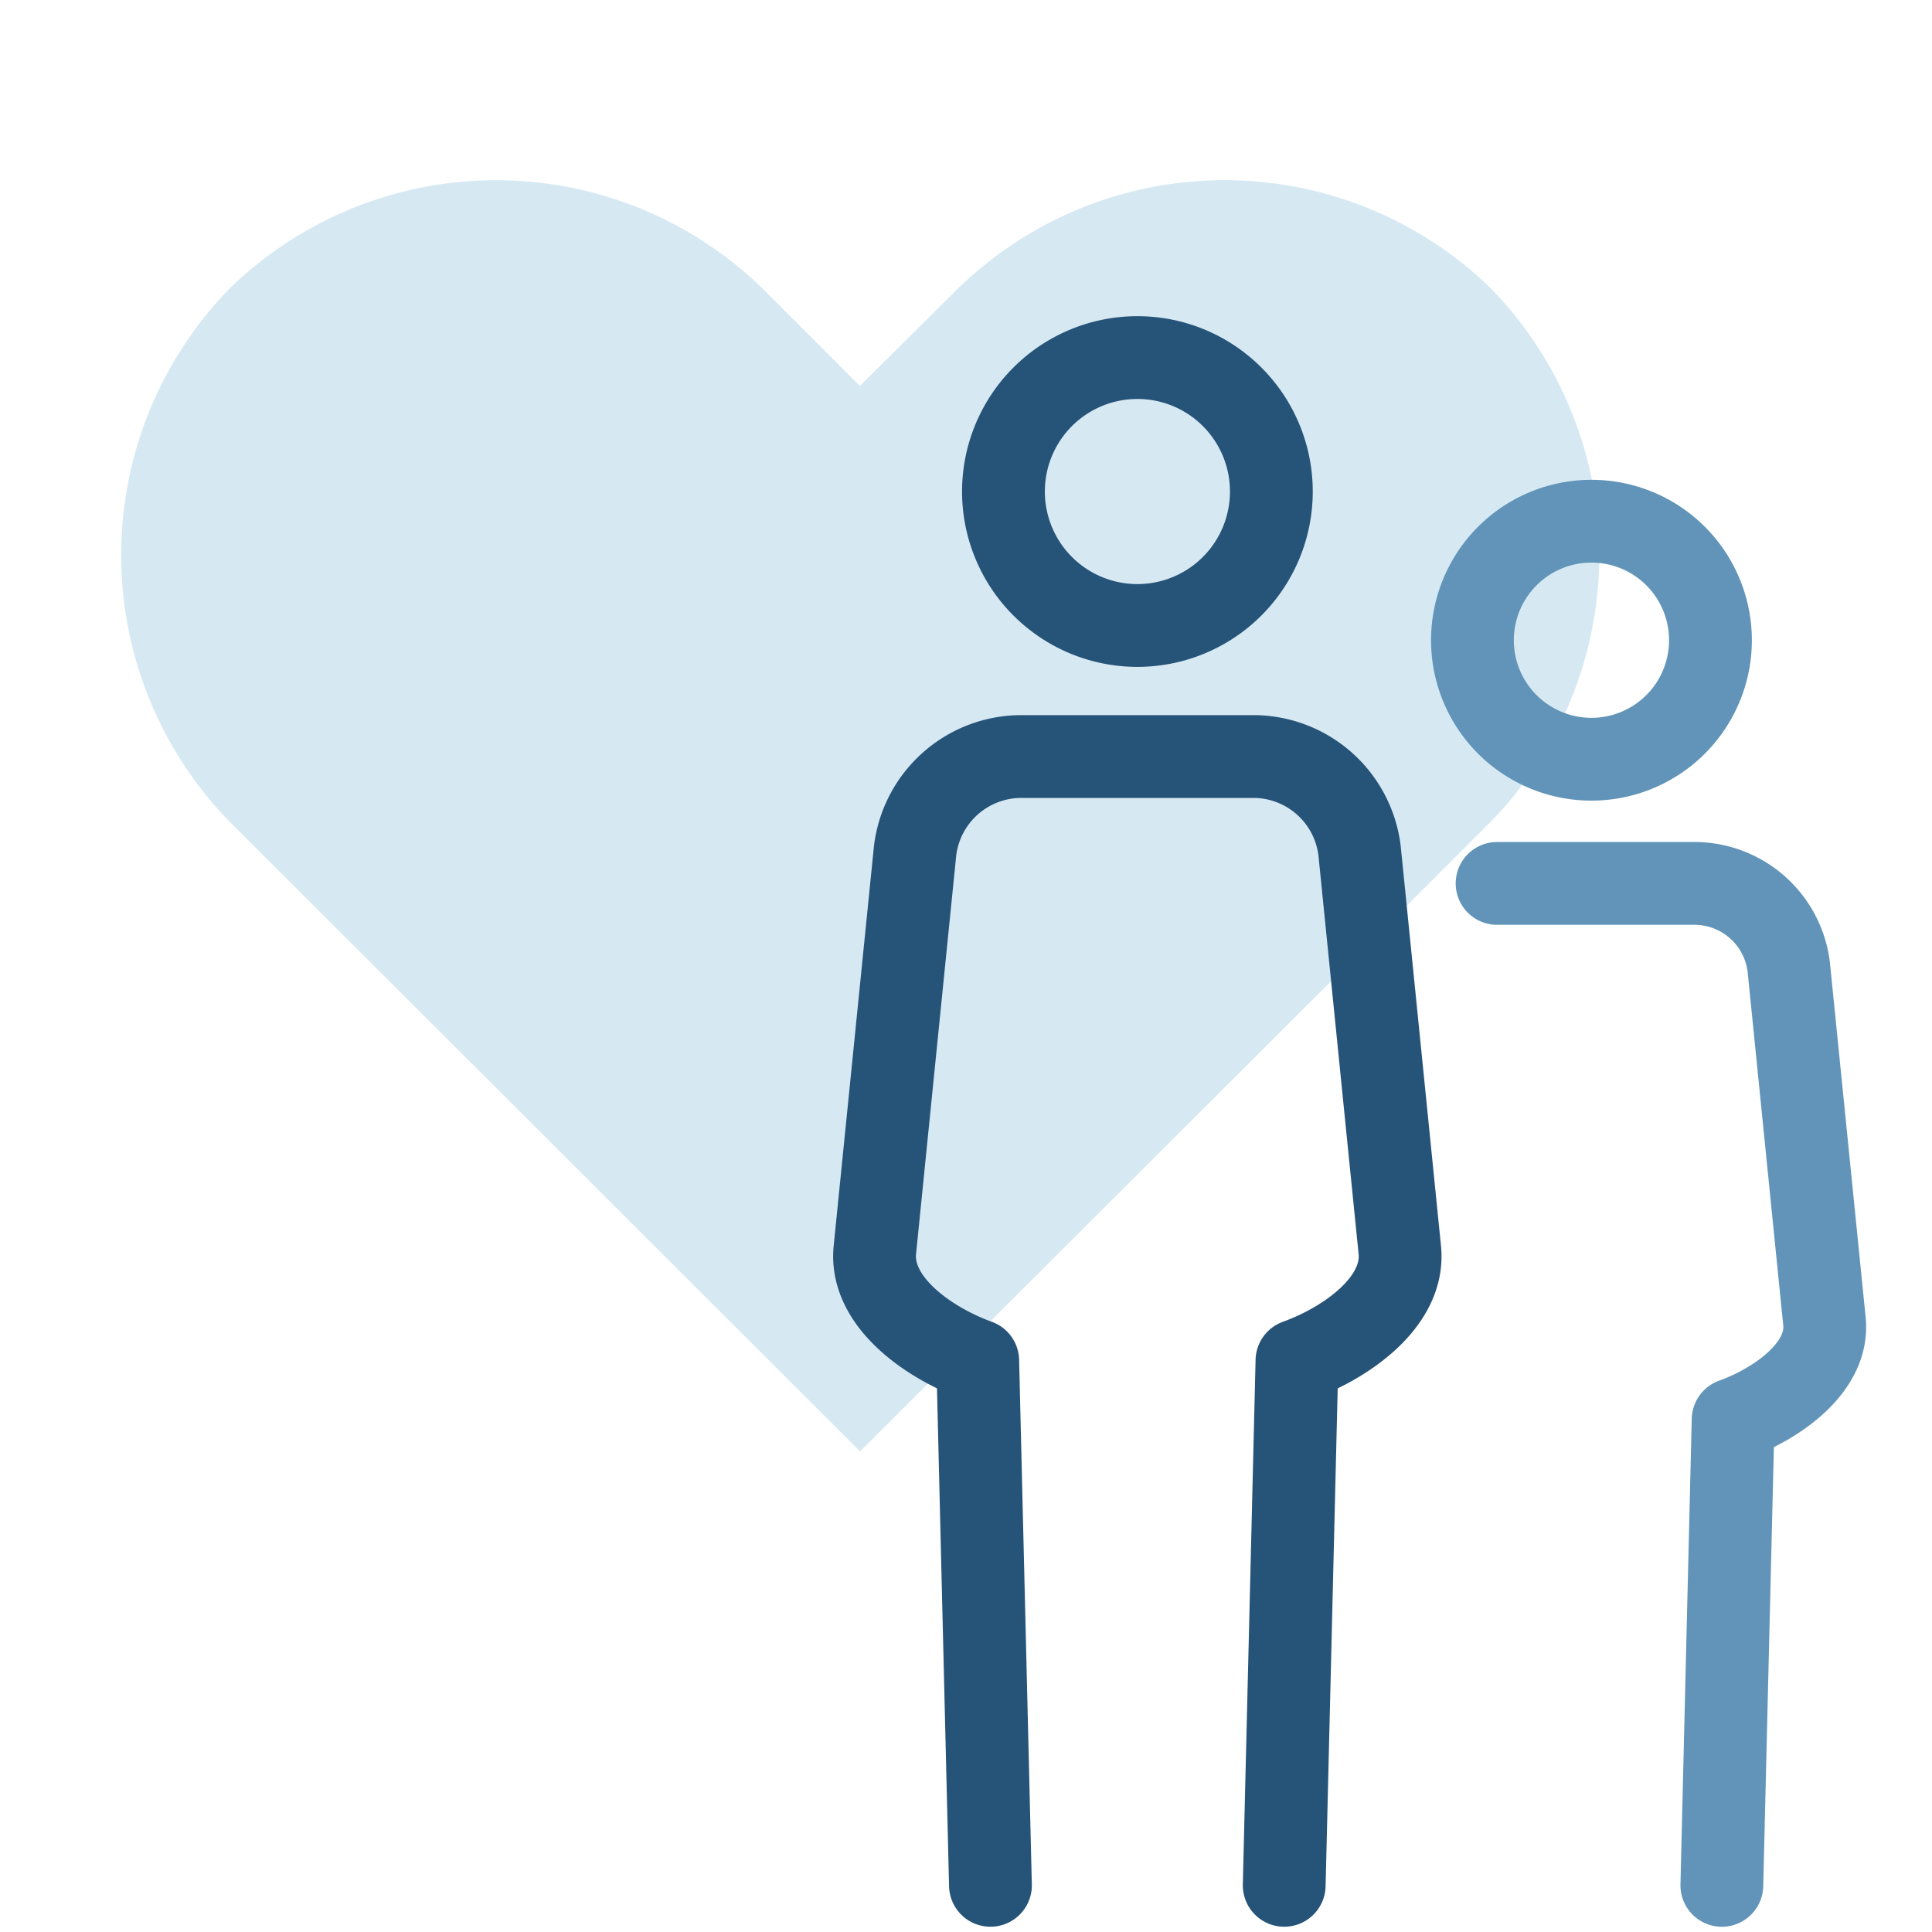 <?xml version="1.0" encoding="UTF-8"?>
<svg xmlns="http://www.w3.org/2000/svg" xmlns:xlink="http://www.w3.org/1999/xlink" id="icon-loved" width="75" height="75" viewBox="0 0 75 75">
  <defs>
    <clipPath id="clip-path">
      <rect id="Rectangle_2274" data-name="Rectangle 2274" width="75" height="75" fill="none"></rect>
    </clipPath>
  </defs>
  <g id="Group_4209" data-name="Group 4209">
    <g id="Group_4206" data-name="Group 4206" clip-path="url(#clip-path)">
      <path id="Path_1421" data-name="Path 1421" d="M57.672,32.1a14.826,14.826,0,0,0,.208-20.9,14.826,14.826,0,0,0-20.9.207l-3.6,3.573L29.811,11.41a14.823,14.823,0,0,0-20.9-.207,14.825,14.825,0,0,0,.206,20.9l24.273,24.24Z" fill="#d6e9f3"></path>
      <path id="Path_1422" data-name="Path 1422" d="M49.354,19.081a5.2,5.2,0,1,1-5.2-5.2A5.2,5.2,0,0,1,49.354,19.081Z" fill="none" stroke="#265378" stroke-width="3.214"></path>
      <path id="Path_1423" data-name="Path 1423" d="M49.853,73.188l.495-20.365c1.911-.689,4.194-2.286,3.992-4.3l-1.562-15.5a4.158,4.158,0,0,0-4.039-3.654H39.564a4.158,4.158,0,0,0-4.04,3.654l-1.562,15.5c-.2,2.009,2.079,3.606,3.993,4.3l.494,20.365" fill="none" stroke="#265378" stroke-linecap="round" stroke-linejoin="round" stroke-width="3.214"></path>
      <path id="Path_1424" data-name="Path 1424" d="M61.779,20.233a4.62,4.62,0,1,1-4.619,4.62A4.62,4.62,0,0,1,61.779,20.233Z" fill="none" stroke="#6194b8" stroke-width="3.214"></path>
      <path id="Path_1425" data-name="Path 1425" d="M66.842,73.189,67.28,55.11c1.7-.613,3.725-2.029,3.545-3.814L69.439,37.538a3.692,3.692,0,0,0-3.587-3.244H58.117" fill="none" stroke="#6194b8" stroke-linecap="round" stroke-linejoin="round" stroke-width="3.214"></path>
    </g>
  </g>
</svg>
